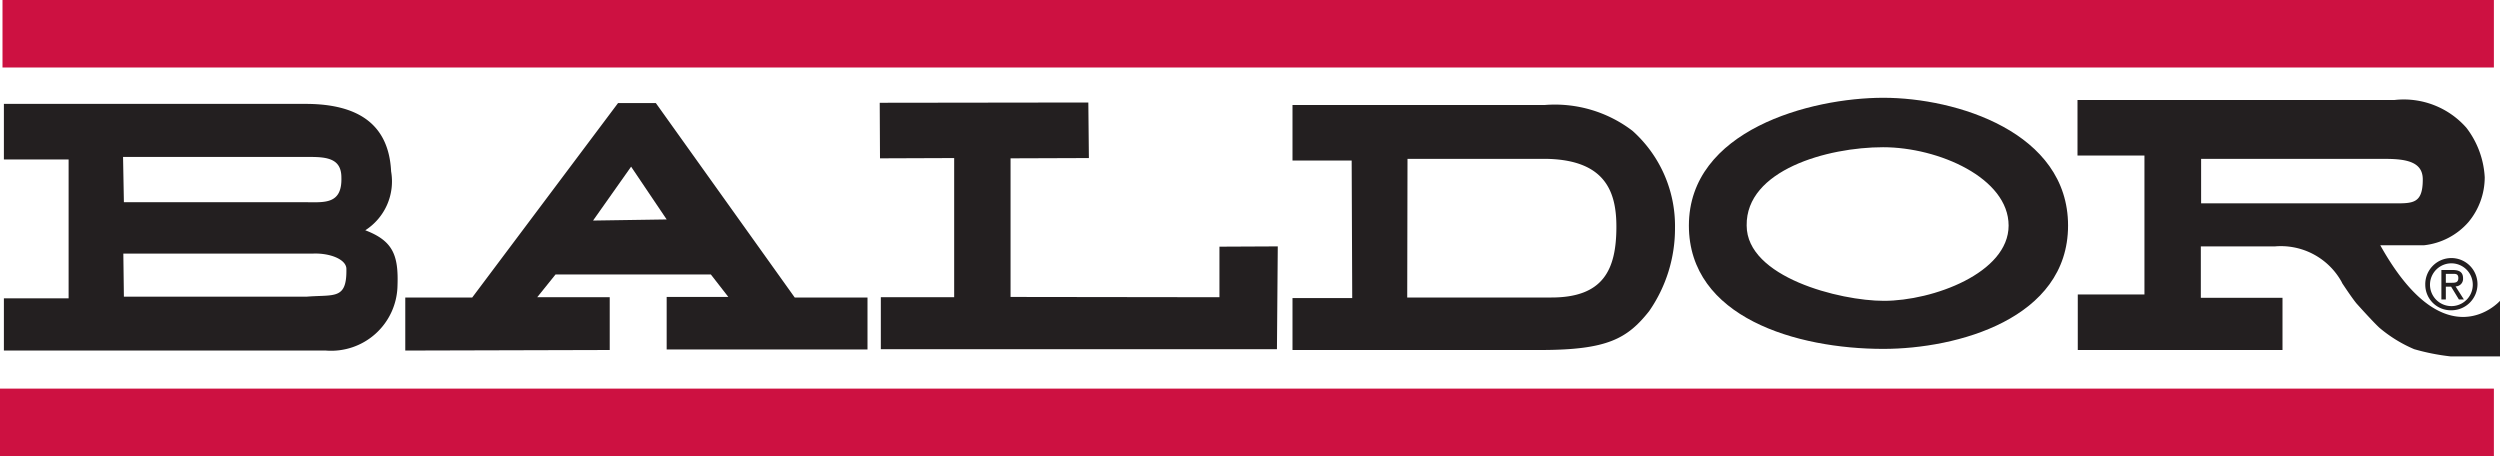 <svg xmlns="http://www.w3.org/2000/svg" viewBox="0 0 90 16.42"><defs><style>.cls-1{fill:#231f20;}.cls-2{fill:#cd1141;}</style></defs><title>brand-baldor</title><g id="Layer_2" data-name="Layer 2"><g id="Layer_1-2" data-name="Layer 1"><path class="cls-1" d="M.14,12.56V10.74H2.47v-5H.14v-2H11c1.95,0,3,.78,3.08,2.43a2.09,2.09,0,0,1-.93,2.12c1,.38,1.2.9,1.16,2a2.39,2.39,0,0,1-2.58,2.33H.14Zm4.32-1.88,6.58,0c1-.08,1.45.12,1.43-1,0-.34-.59-.58-1.22-.55H4.44Zm0-3.4,6.54,0c.67,0,1.32.09,1.29-.89,0-.66-.48-.74-1.12-.74H4.43Z"/><path class="cls-1" d="M14.59,12.62V10.71H17l5.25-7,1.36,0,5,7,2.62,0v1.87H24V10.69h2.22l-.63-.81H20l-.66.82h2.61v1.9ZM24,7.9,22.72,6,21.35,7.94Z"/><polygon class="cls-1" points="31.71 12.57 31.71 10.7 34.35 10.7 34.35 5.69 31.68 5.7 31.67 3.7 39.18 3.69 39.2 5.69 36.38 5.7 36.38 10.69 43.9 10.7 43.9 8.88 46 8.87 45.97 12.57 31.71 12.57"/><path class="cls-1" d="M48.66,5.78H46.53v-2h9.08a4.6,4.6,0,0,1,3.16.93A4.59,4.59,0,0,1,60.3,8.2a5.21,5.21,0,0,1-.93,3c-.79,1-1.52,1.39-3.84,1.4h-9V10.73l2.15,0Zm2,4.93h5.19c1.87,0,2.34-1,2.34-2.55,0-1.22-.37-2.38-2.46-2.44l-5.06,0Z"/><path class="cls-1" d="M60.8,8.12c0-3.43,4.37-4.6,7-4.6s6.65,1.24,6.65,4.6-4,4.44-6.65,4.44c-3.12,0-7-1.13-7-4.44m2.08,0c0,1.86,3.35,2.71,4.94,2.71,1.76,0,4.49-1,4.49-2.71S69.79,5.3,67.79,5.3s-4.94.82-4.91,2.82"/><path class="cls-1" d="M84.31,10.17a2.5,2.5,0,0,0-2.41-1.3H79.23v1.85l2.94,0V12.6l-7.37,0,0-2h2.4v-5l-2.41,0v-2l11.41,0a3,3,0,0,1,2.59,1,3.2,3.2,0,0,1,.66,1.78A2.52,2.52,0,0,1,88.86,8a2.48,2.48,0,0,1-1.6.83c-1,0-1.57,0-1.57,0,2.35,4.21,4.31,2,4.31,2v2H88.22a7.76,7.76,0,0,1-1.31-.26,4.9,4.9,0,0,1-1.25-.77c-.24-.22-.83-.88-.83-.88-.18-.22-.52-.74-.52-.74M79.24,7.32l6.81,0c.78,0,1.17.06,1.17-.86,0-.61-.54-.74-1.34-.74l-6.64,0Z"/><rect class="cls-2" x="0.09" width="89.69" height="2.43"/><path class="cls-1" d="M87.31,10.25a.94.94,0,1,1,.94.92.92.92,0,0,1-.94-.92m.94.77a.77.77,0,0,0,0-1.54.77.77,0,0,0,0,1.54m-.2-.24h-.16V9.72h.41c.25,0,.37.09.37.3a.27.27,0,0,1-.27.29l.3.47h-.18l-.28-.46h-.19Zm.2-.6c.13,0,.25,0,.25-.17s-.12-.15-.23-.15h-.22v.32Z"/><rect class="cls-2" y="13.99" width="89.78" height="2.43"/></g></g></svg>